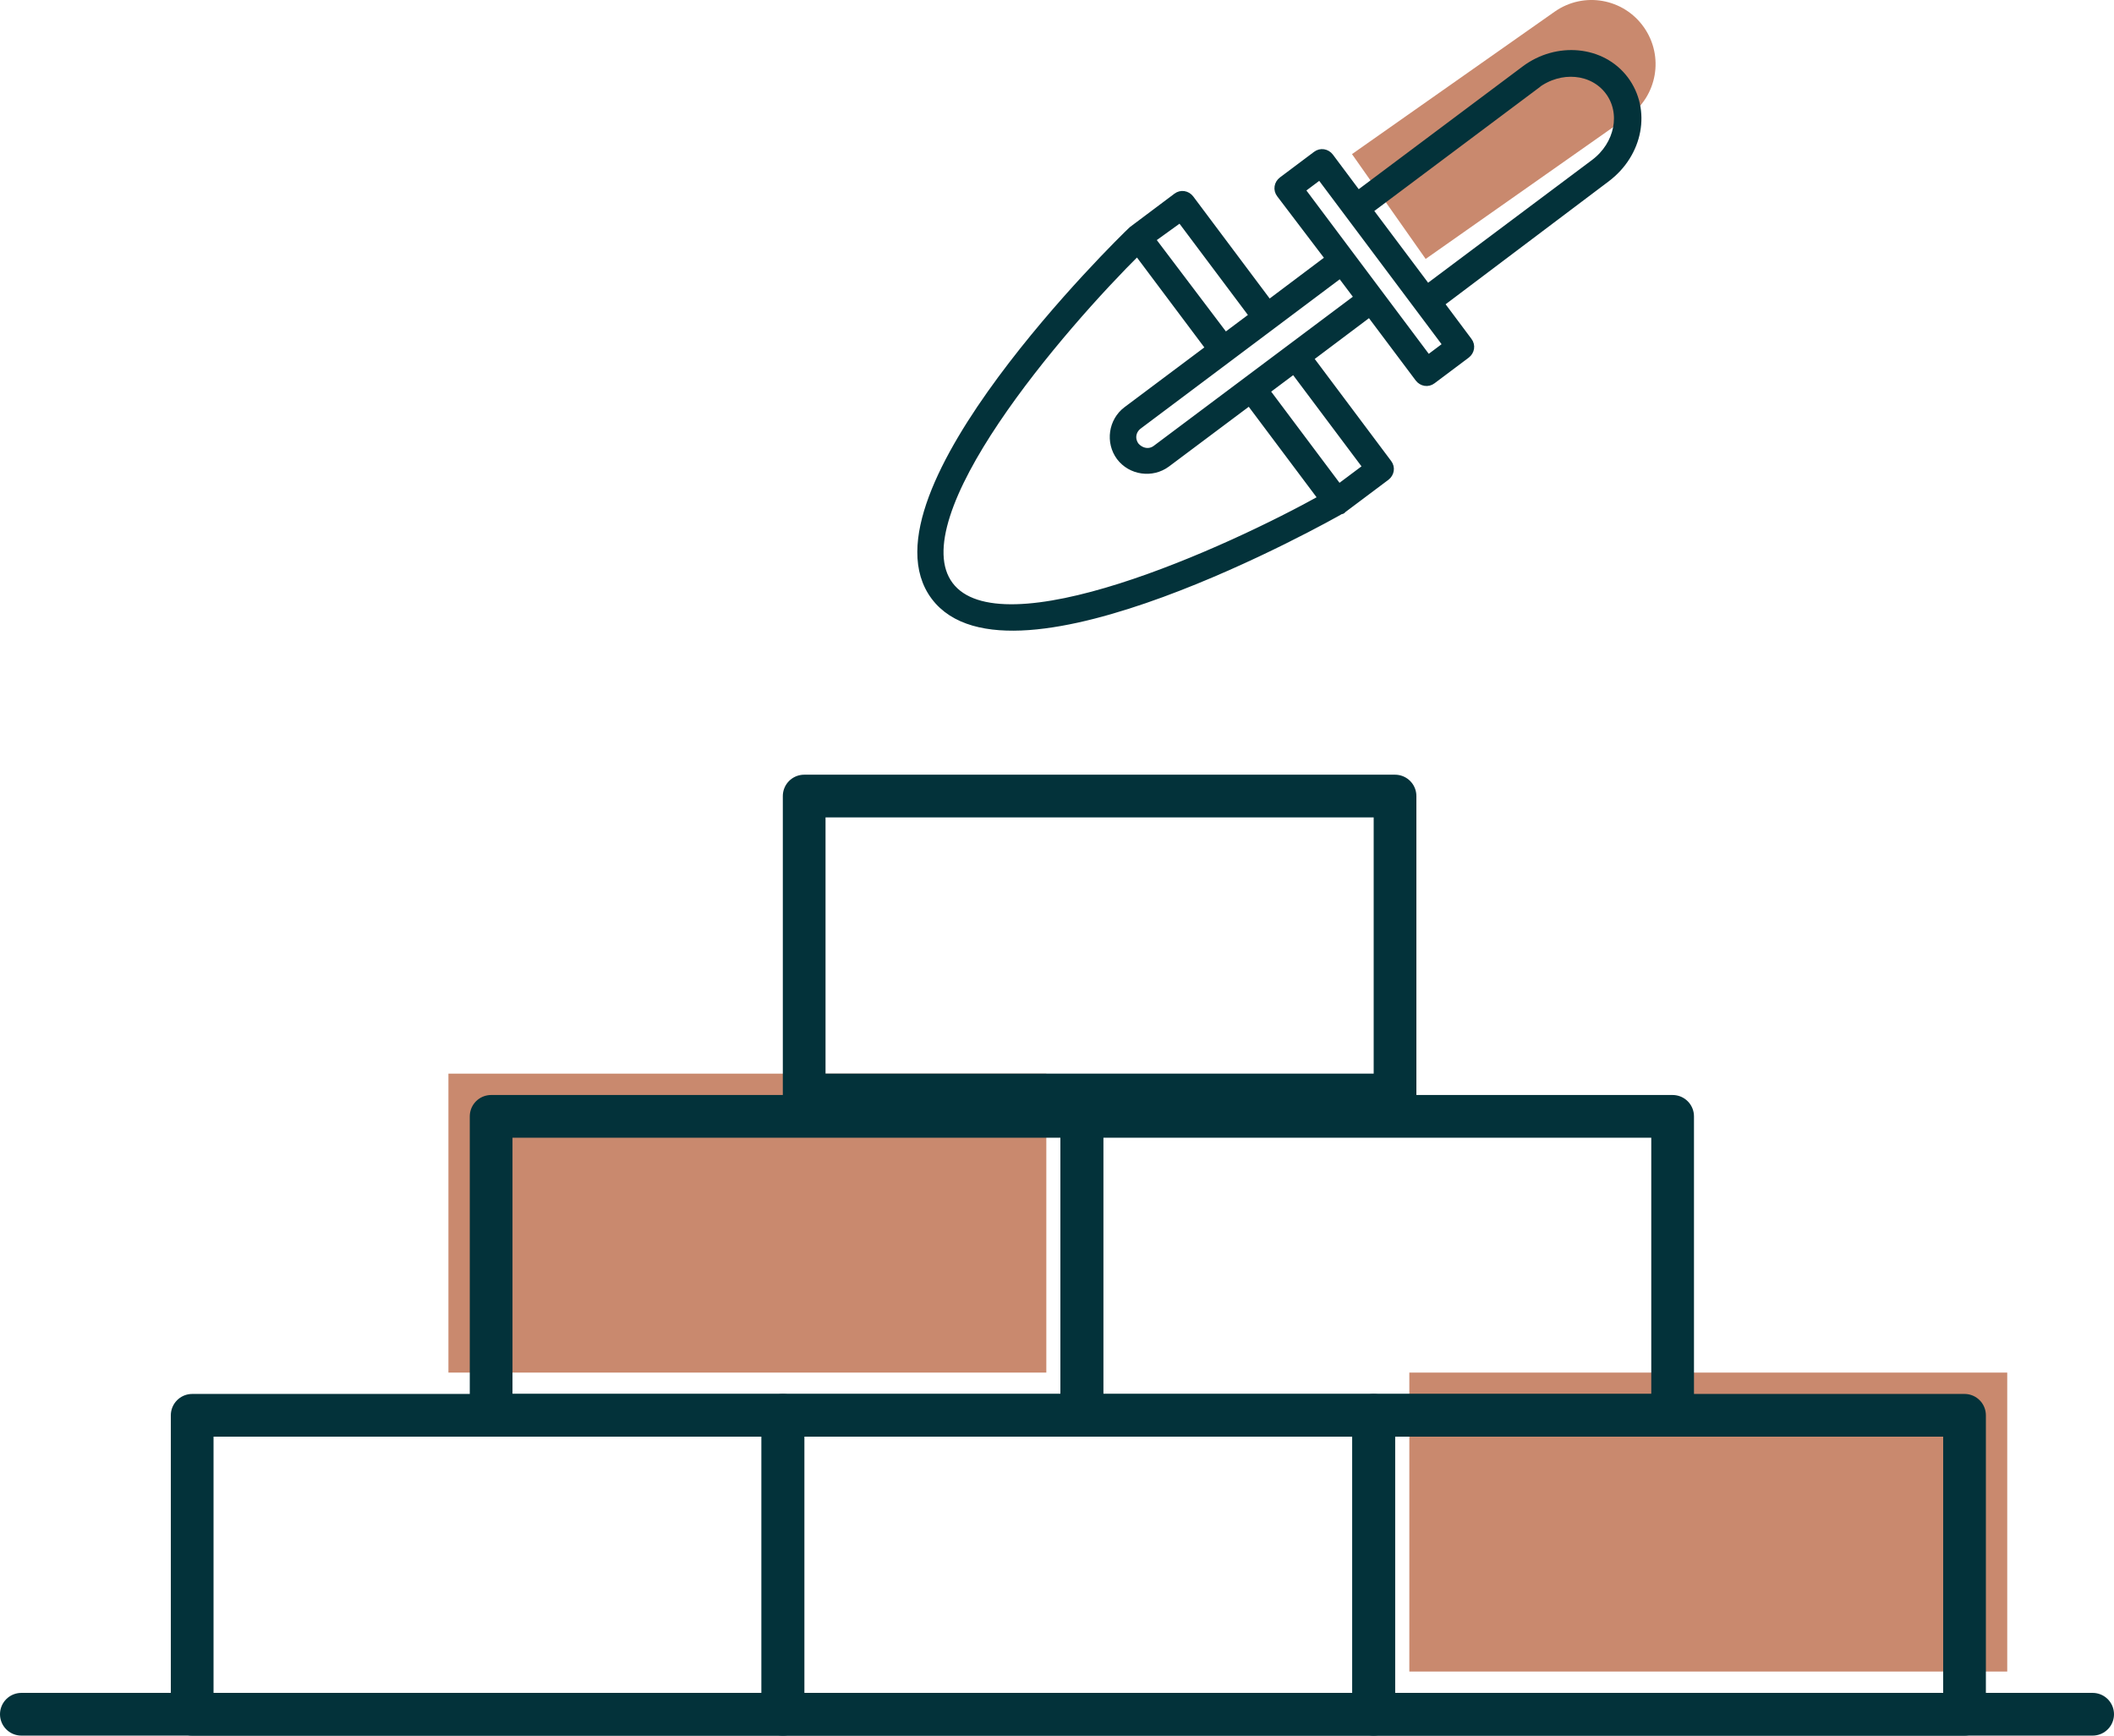 <?xml version="1.0" encoding="UTF-8"?>
<svg id="Capa_1" data-name="Capa 1" xmlns="http://www.w3.org/2000/svg" viewBox="0 0 99 81.28">
  <defs>
    <style>
      .cls-1 {
        fill: #c9896e;
        stroke-width: 0px;
      }

      .cls-2 {
        fill: none;
        stroke-linecap: round;
        stroke-linejoin: round;
        stroke-width: 2px;
      }

      .cls-2, .cls-3 {
        stroke: #03323a;
      }

      .cls-3 {
        fill: #03323a;
        stroke-miterlimit: 10;
        stroke-width: .5px;
      }
    </style>
  </defs>
  <rect class="cls-2" x="36.66" y="66.28" width="27.67" height="14"/>
  <rect class="cls-1" x="21" y="50.28" width="28" height="14"/>
  <rect class="cls-1" x="66" y="64.28" width="28" height="14"/>
  <g>
    <line class="cls-2" x1="1" y1="80.28" x2="98" y2="80.28"/>
    <rect class="cls-2" x="9" y="66.28" width="27.67" height="14"/>
    <rect class="cls-2" x="23" y="52.28" width="27.67" height="14"/>
    <rect class="cls-2" x="50.66" y="52.28" width="27.67" height="14"/>
    <rect class="cls-2" x="37.66" y="37.28" width="27.67" height="14"/>
    <rect class="cls-2" x="64.33" y="66.28" width="27.67" height="14"/>
  </g>
  <path class="cls-1" d="M63.71,2.47h11.6c1.66,0,3,1.34,3,3h0c0,1.66-1.34,3-3,3h-11.6V2.47h0Z" transform="translate(9.77 41.83) rotate(-35.1)"/>
  <path class="cls-3" d="M62.79,23.83s.04,0,0,0l2.08-1.56c.17-.13.21-.36.08-.53l-3.73-4.98,2.94-2.21,2.34,3.12c.13.17.36.21.53.08l1.6-1.2c.17-.13.21-.36.08-.53l-1.36-1.82,7.84-5.91c1.51-1.14,1.88-3.13.84-4.52-1.04-1.38-3.1-1.56-4.57-.46l-7.88,5.9-1.36-1.82c-.13-.17-.36-.21-.53-.08l-1.6,1.2c-.17.13-.21.36-.08.53l2.34,3.08-2.94,2.21-3.73-4.98c-.13-.17-.36-.21-.53-.08l-2.08,1.56c-.54.5-12.71,12.43-9.24,17.06,3.47,4.63,18.34-3.71,18.97-4.08h0ZM71.89,3.92c1.17-.88,2.73-.73,3.51.31.78,1.04.48,2.58-.69,3.46l-7.88,5.9-2.82-3.76,7.88-5.9ZM64.11,21.89l-1.43,1.07-3.5-4.67,1.43-1.07,3.5,4.67ZM60.83,8.87l1-.75,6.03,8.05-1,.75-6.03-8.05ZM63.7,13.95l-9.52,7.13c-.35.26-.79.16-1.06-.15-.26-.35-.19-.8.15-1.06l4.24-3.18,5.28-3.96.91,1.21ZM53.82,11.19l1.47-1.06,3.5,4.67-1.43,1.07-3.54-4.68ZM53.28,11.69l3.47,4.63-3.94,2.95c-.65.49-.78,1.43-.3,2.08.49.65,1.43.78,2.08.3l3.94-2.95,3.5,4.67c-4.41,2.46-15.15,7.37-17.62,4.08-2.46-3.29,5.27-12.22,8.86-15.77h0Z"/>
</svg>